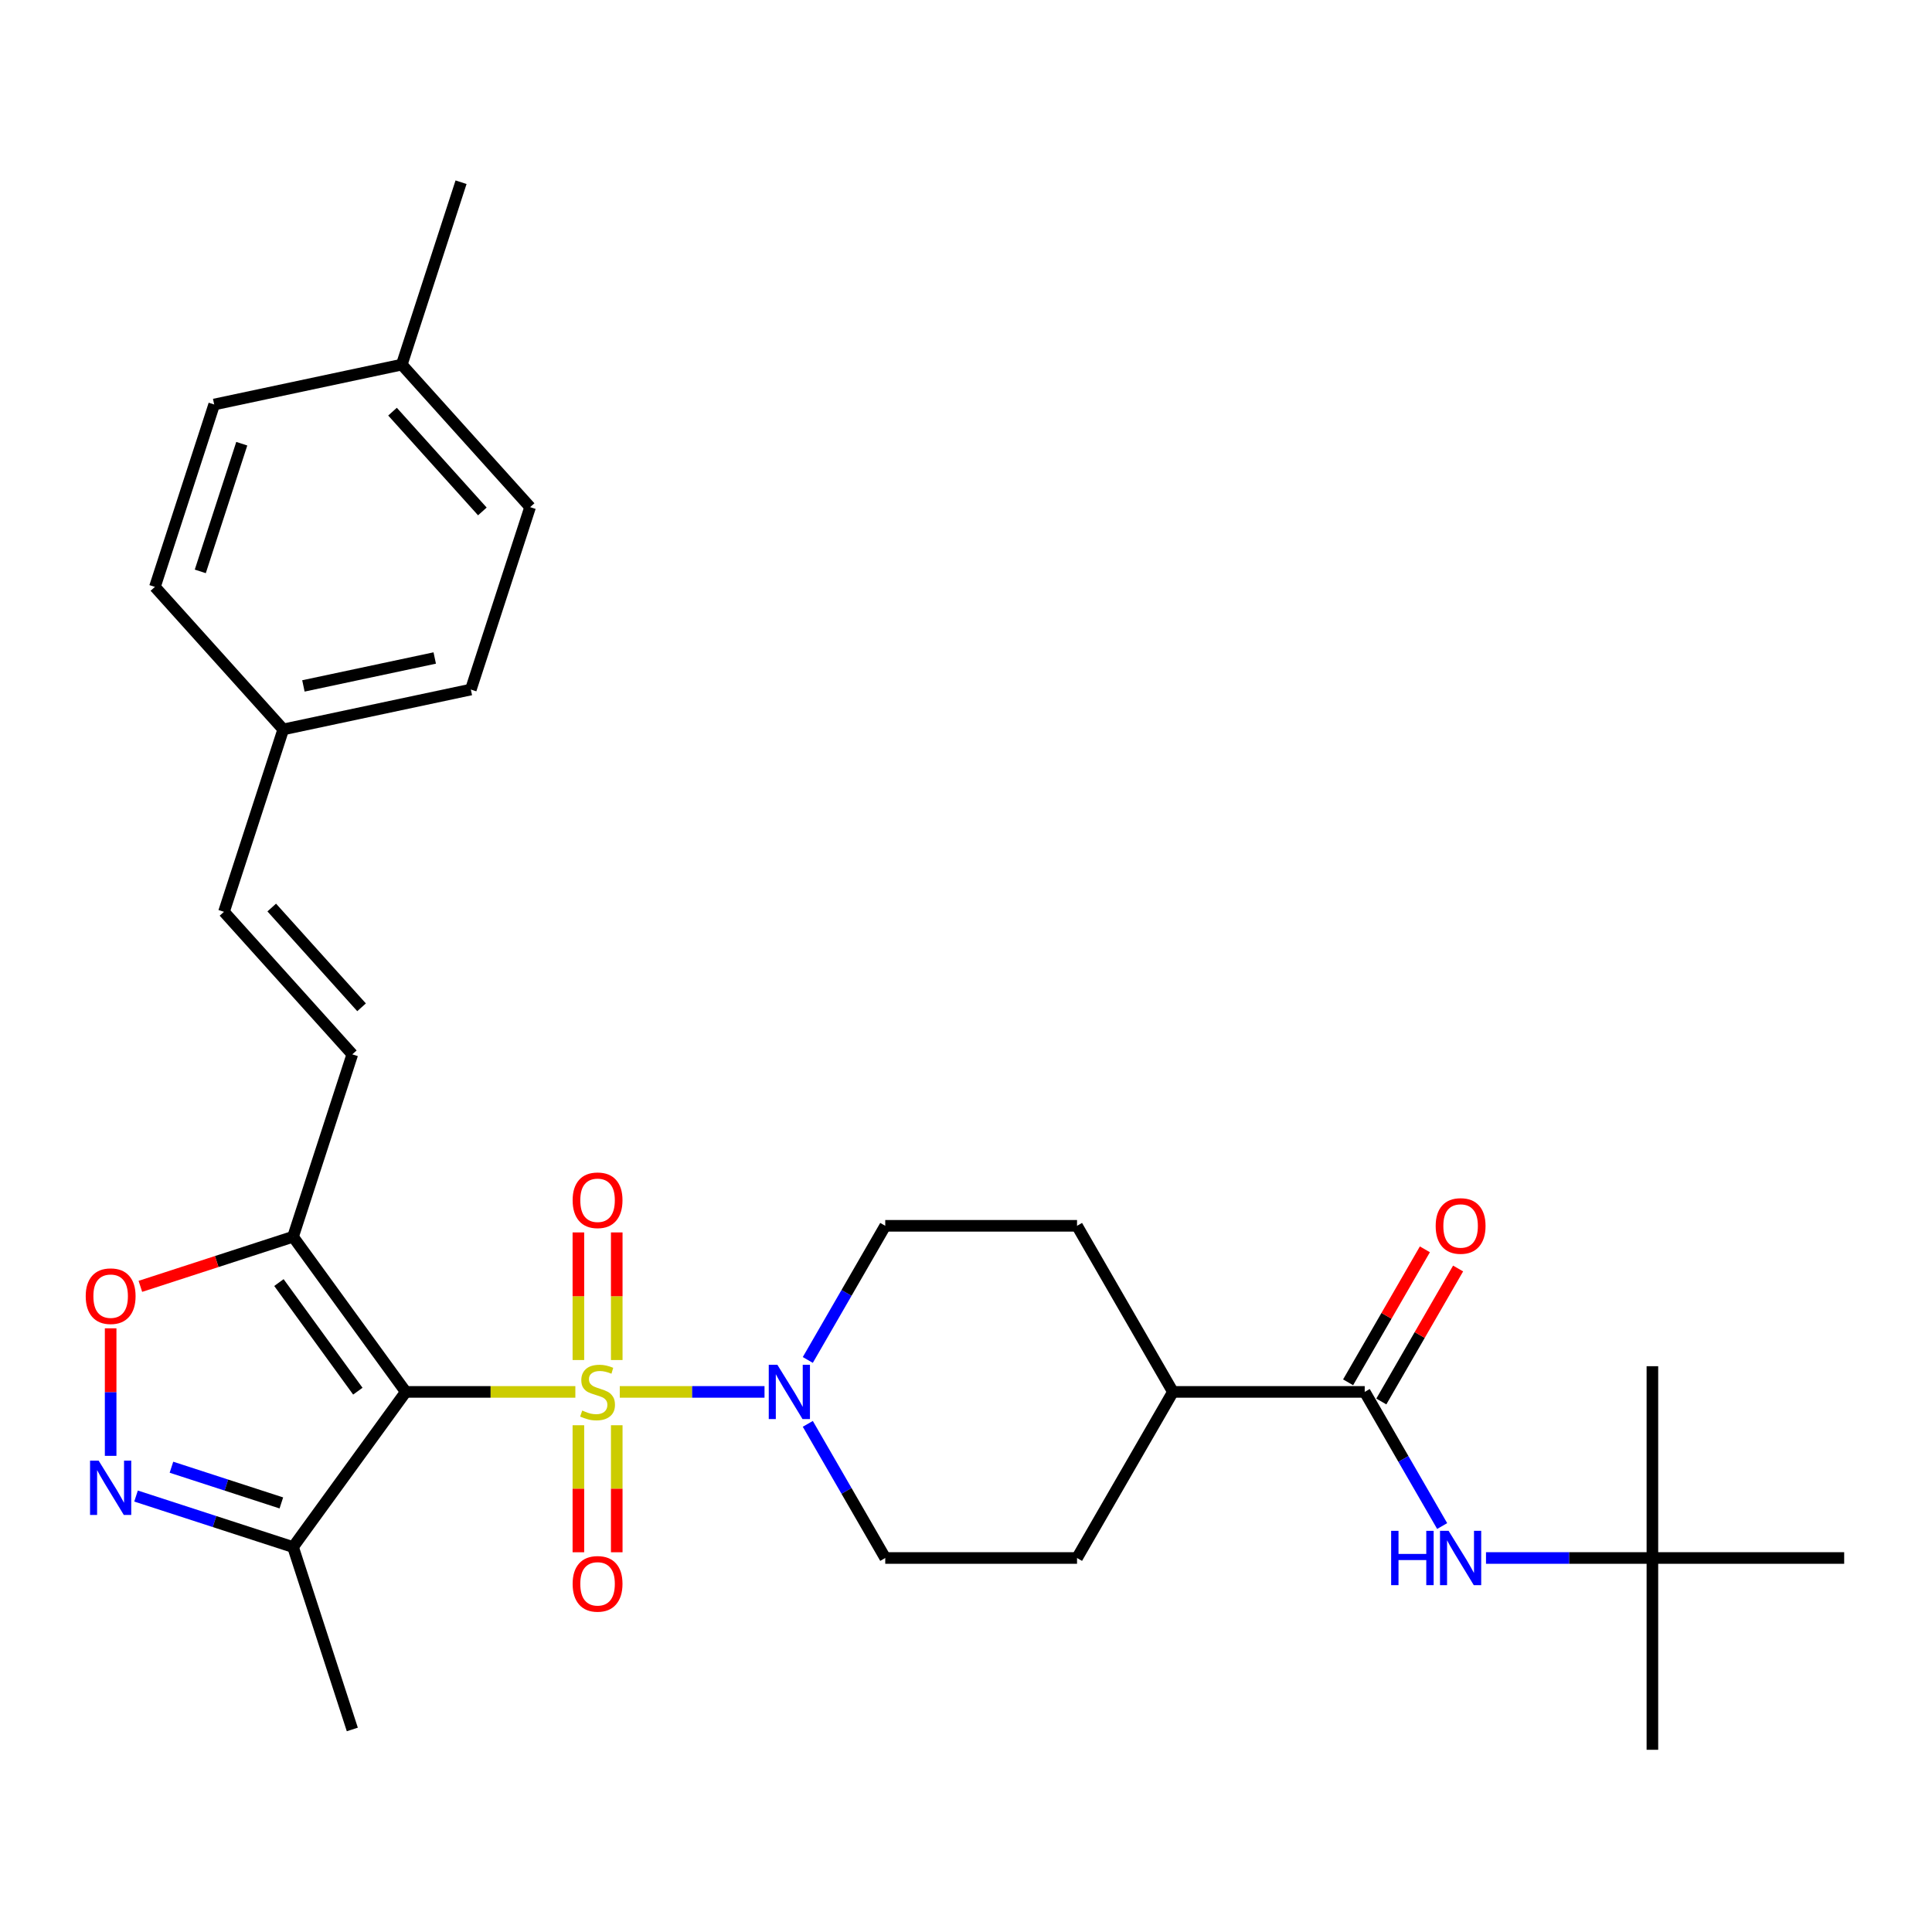 <?xml version='1.0' encoding='iso-8859-1'?>
<svg version='1.1' baseProfile='full'
              xmlns='http://www.w3.org/2000/svg'
                      xmlns:rdkit='http://www.rdkit.org/xml'
                      xmlns:xlink='http://www.w3.org/1999/xlink'
                  xml:space='preserve'
width='1000px' height='1000px' viewBox='0 0 1000 1000'>
<!-- END OF HEADER -->
<rect style='opacity:1.0;fill:#FFFFFF;stroke:none' width='1000' height='1000' x='0' y='0'> </rect>
<path class='bond-0' d='M 297.803,720.447 L 253.916,720.447' style='fill:none;fill-rule:evenodd;stroke:#CCCC00;stroke-width:6px;stroke-linecap:butt;stroke-linejoin:miter;stroke-opacity:1' />
<path class='bond-0' d='M 253.916,720.447 L 210.03,720.447' style='fill:none;fill-rule:evenodd;stroke:#000000;stroke-width:6px;stroke-linecap:butt;stroke-linejoin:miter;stroke-opacity:1' />
<path class='bond-2' d='M 320.794,720.447 L 358.253,720.447' style='fill:none;fill-rule:evenodd;stroke:#CCCC00;stroke-width:6px;stroke-linecap:butt;stroke-linejoin:miter;stroke-opacity:1' />
<path class='bond-2' d='M 358.253,720.447 L 395.711,720.447' style='fill:none;fill-rule:evenodd;stroke:#0000FF;stroke-width:6px;stroke-linecap:butt;stroke-linejoin:miter;stroke-opacity:1' />
<path class='bond-9' d='M 299.372,737.7 L 299.372,770.575' style='fill:none;fill-rule:evenodd;stroke:#CCCC00;stroke-width:6px;stroke-linecap:butt;stroke-linejoin:miter;stroke-opacity:1' />
<path class='bond-9' d='M 299.372,770.575 L 299.372,803.45' style='fill:none;fill-rule:evenodd;stroke:#FF0000;stroke-width:6px;stroke-linecap:butt;stroke-linejoin:miter;stroke-opacity:1' />
<path class='bond-9' d='M 319.225,737.7 L 319.225,770.575' style='fill:none;fill-rule:evenodd;stroke:#CCCC00;stroke-width:6px;stroke-linecap:butt;stroke-linejoin:miter;stroke-opacity:1' />
<path class='bond-9' d='M 319.225,770.575 L 319.225,803.45' style='fill:none;fill-rule:evenodd;stroke:#FF0000;stroke-width:6px;stroke-linecap:butt;stroke-linejoin:miter;stroke-opacity:1' />
<path class='bond-10' d='M 319.225,703.949 L 319.225,670.924' style='fill:none;fill-rule:evenodd;stroke:#CCCC00;stroke-width:6px;stroke-linecap:butt;stroke-linejoin:miter;stroke-opacity:1' />
<path class='bond-10' d='M 319.225,670.924 L 319.225,637.9' style='fill:none;fill-rule:evenodd;stroke:#FF0000;stroke-width:6px;stroke-linecap:butt;stroke-linejoin:miter;stroke-opacity:1' />
<path class='bond-10' d='M 299.372,703.949 L 299.372,670.924' style='fill:none;fill-rule:evenodd;stroke:#CCCC00;stroke-width:6px;stroke-linecap:butt;stroke-linejoin:miter;stroke-opacity:1' />
<path class='bond-10' d='M 299.372,670.924 L 299.372,637.9' style='fill:none;fill-rule:evenodd;stroke:#FF0000;stroke-width:6px;stroke-linecap:butt;stroke-linejoin:miter;stroke-opacity:1' />
<path class='bond-1' d='M 210.03,720.447 L 151.681,640.137' style='fill:none;fill-rule:evenodd;stroke:#000000;stroke-width:6px;stroke-linecap:butt;stroke-linejoin:miter;stroke-opacity:1' />
<path class='bond-1' d='M 185.215,720.07 L 144.371,663.853' style='fill:none;fill-rule:evenodd;stroke:#000000;stroke-width:6px;stroke-linecap:butt;stroke-linejoin:miter;stroke-opacity:1' />
<path class='bond-4' d='M 210.03,720.447 L 151.681,800.757' style='fill:none;fill-rule:evenodd;stroke:#000000;stroke-width:6px;stroke-linecap:butt;stroke-linejoin:miter;stroke-opacity:1' />
<path class='bond-5' d='M 151.681,640.137 L 112.169,652.975' style='fill:none;fill-rule:evenodd;stroke:#000000;stroke-width:6px;stroke-linecap:butt;stroke-linejoin:miter;stroke-opacity:1' />
<path class='bond-5' d='M 112.169,652.975 L 72.657,665.813' style='fill:none;fill-rule:evenodd;stroke:#FF0000;stroke-width:6px;stroke-linecap:butt;stroke-linejoin:miter;stroke-opacity:1' />
<path class='bond-7' d='M 151.681,640.137 L 182.357,545.727' style='fill:none;fill-rule:evenodd;stroke:#000000;stroke-width:6px;stroke-linecap:butt;stroke-linejoin:miter;stroke-opacity:1' />
<path class='bond-13' d='M 418.116,703.909 L 438.159,669.193' style='fill:none;fill-rule:evenodd;stroke:#0000FF;stroke-width:6px;stroke-linecap:butt;stroke-linejoin:miter;stroke-opacity:1' />
<path class='bond-13' d='M 438.159,669.193 L 458.202,634.478' style='fill:none;fill-rule:evenodd;stroke:#000000;stroke-width:6px;stroke-linecap:butt;stroke-linejoin:miter;stroke-opacity:1' />
<path class='bond-14' d='M 418.116,736.985 L 438.159,771.701' style='fill:none;fill-rule:evenodd;stroke:#0000FF;stroke-width:6px;stroke-linecap:butt;stroke-linejoin:miter;stroke-opacity:1' />
<path class='bond-14' d='M 438.159,771.701 L 458.202,806.416' style='fill:none;fill-rule:evenodd;stroke:#000000;stroke-width:6px;stroke-linecap:butt;stroke-linejoin:miter;stroke-opacity:1' />
<path class='bond-3' d='M 70.414,774.352 L 111.047,787.555' style='fill:none;fill-rule:evenodd;stroke:#0000FF;stroke-width:6px;stroke-linecap:butt;stroke-linejoin:miter;stroke-opacity:1' />
<path class='bond-3' d='M 111.047,787.555 L 151.681,800.757' style='fill:none;fill-rule:evenodd;stroke:#000000;stroke-width:6px;stroke-linecap:butt;stroke-linejoin:miter;stroke-opacity:1' />
<path class='bond-3' d='M 88.739,759.431 L 117.183,768.673' style='fill:none;fill-rule:evenodd;stroke:#0000FF;stroke-width:6px;stroke-linecap:butt;stroke-linejoin:miter;stroke-opacity:1' />
<path class='bond-3' d='M 117.183,768.673 L 145.626,777.914' style='fill:none;fill-rule:evenodd;stroke:#000000;stroke-width:6px;stroke-linecap:butt;stroke-linejoin:miter;stroke-opacity:1' />
<path class='bond-31' d='M 57.271,753.543 L 57.271,720.538' style='fill:none;fill-rule:evenodd;stroke:#0000FF;stroke-width:6px;stroke-linecap:butt;stroke-linejoin:miter;stroke-opacity:1' />
<path class='bond-31' d='M 57.271,720.538 L 57.271,687.533' style='fill:none;fill-rule:evenodd;stroke:#FF0000;stroke-width:6px;stroke-linecap:butt;stroke-linejoin:miter;stroke-opacity:1' />
<path class='bond-25' d='M 151.681,800.757 L 182.357,895.167' style='fill:none;fill-rule:evenodd;stroke:#000000;stroke-width:6px;stroke-linecap:butt;stroke-linejoin:miter;stroke-opacity:1' />
<path class='bond-6' d='M 706.374,720.447 L 607.105,720.447' style='fill:none;fill-rule:evenodd;stroke:#000000;stroke-width:6px;stroke-linecap:butt;stroke-linejoin:miter;stroke-opacity:1' />
<path class='bond-8' d='M 706.374,720.447 L 726.417,755.163' style='fill:none;fill-rule:evenodd;stroke:#000000;stroke-width:6px;stroke-linecap:butt;stroke-linejoin:miter;stroke-opacity:1' />
<path class='bond-8' d='M 726.417,755.163 L 746.46,789.878' style='fill:none;fill-rule:evenodd;stroke:#0000FF;stroke-width:6px;stroke-linecap:butt;stroke-linejoin:miter;stroke-opacity:1' />
<path class='bond-15' d='M 714.97,725.411 L 734.842,690.993' style='fill:none;fill-rule:evenodd;stroke:#000000;stroke-width:6px;stroke-linecap:butt;stroke-linejoin:miter;stroke-opacity:1' />
<path class='bond-15' d='M 734.842,690.993 L 754.713,656.575' style='fill:none;fill-rule:evenodd;stroke:#FF0000;stroke-width:6px;stroke-linecap:butt;stroke-linejoin:miter;stroke-opacity:1' />
<path class='bond-15' d='M 697.777,715.484 L 717.648,681.066' style='fill:none;fill-rule:evenodd;stroke:#000000;stroke-width:6px;stroke-linecap:butt;stroke-linejoin:miter;stroke-opacity:1' />
<path class='bond-15' d='M 717.648,681.066 L 737.519,646.648' style='fill:none;fill-rule:evenodd;stroke:#FF0000;stroke-width:6px;stroke-linecap:butt;stroke-linejoin:miter;stroke-opacity:1' />
<path class='bond-11' d='M 182.357,545.727 L 115.933,471.956' style='fill:none;fill-rule:evenodd;stroke:#000000;stroke-width:6px;stroke-linecap:butt;stroke-linejoin:miter;stroke-opacity:1' />
<path class='bond-11' d='M 187.147,521.376 L 140.651,469.737' style='fill:none;fill-rule:evenodd;stroke:#000000;stroke-width:6px;stroke-linecap:butt;stroke-linejoin:miter;stroke-opacity:1' />
<path class='bond-16' d='M 769.151,806.416 L 812.214,806.416' style='fill:none;fill-rule:evenodd;stroke:#0000FF;stroke-width:6px;stroke-linecap:butt;stroke-linejoin:miter;stroke-opacity:1' />
<path class='bond-16' d='M 812.214,806.416 L 855.277,806.416' style='fill:none;fill-rule:evenodd;stroke:#000000;stroke-width:6px;stroke-linecap:butt;stroke-linejoin:miter;stroke-opacity:1' />
<path class='bond-19' d='M 115.933,471.956 L 146.609,377.545' style='fill:none;fill-rule:evenodd;stroke:#000000;stroke-width:6px;stroke-linecap:butt;stroke-linejoin:miter;stroke-opacity:1' />
<path class='bond-12' d='M 607.105,720.447 L 557.47,806.416' style='fill:none;fill-rule:evenodd;stroke:#000000;stroke-width:6px;stroke-linecap:butt;stroke-linejoin:miter;stroke-opacity:1' />
<path class='bond-30' d='M 607.105,720.447 L 557.47,634.478' style='fill:none;fill-rule:evenodd;stroke:#000000;stroke-width:6px;stroke-linecap:butt;stroke-linejoin:miter;stroke-opacity:1' />
<path class='bond-17' d='M 458.202,634.478 L 557.47,634.478' style='fill:none;fill-rule:evenodd;stroke:#000000;stroke-width:6px;stroke-linecap:butt;stroke-linejoin:miter;stroke-opacity:1' />
<path class='bond-18' d='M 458.202,806.416 L 557.47,806.416' style='fill:none;fill-rule:evenodd;stroke:#000000;stroke-width:6px;stroke-linecap:butt;stroke-linejoin:miter;stroke-opacity:1' />
<path class='bond-26' d='M 855.277,806.416 L 855.277,905.685' style='fill:none;fill-rule:evenodd;stroke:#000000;stroke-width:6px;stroke-linecap:butt;stroke-linejoin:miter;stroke-opacity:1' />
<path class='bond-27' d='M 855.277,806.416 L 855.277,707.148' style='fill:none;fill-rule:evenodd;stroke:#000000;stroke-width:6px;stroke-linecap:butt;stroke-linejoin:miter;stroke-opacity:1' />
<path class='bond-28' d='M 855.277,806.416 L 954.545,806.416' style='fill:none;fill-rule:evenodd;stroke:#000000;stroke-width:6px;stroke-linecap:butt;stroke-linejoin:miter;stroke-opacity:1' />
<path class='bond-21' d='M 146.609,377.545 L 80.185,303.774' style='fill:none;fill-rule:evenodd;stroke:#000000;stroke-width:6px;stroke-linecap:butt;stroke-linejoin:miter;stroke-opacity:1' />
<path class='bond-22' d='M 146.609,377.545 L 243.708,356.906' style='fill:none;fill-rule:evenodd;stroke:#000000;stroke-width:6px;stroke-linecap:butt;stroke-linejoin:miter;stroke-opacity:1' />
<path class='bond-22' d='M 157.046,355.03 L 225.015,340.582' style='fill:none;fill-rule:evenodd;stroke:#000000;stroke-width:6px;stroke-linecap:butt;stroke-linejoin:miter;stroke-opacity:1' />
<path class='bond-20' d='M 207.96,188.725 L 274.384,262.496' style='fill:none;fill-rule:evenodd;stroke:#000000;stroke-width:6px;stroke-linecap:butt;stroke-linejoin:miter;stroke-opacity:1' />
<path class='bond-20' d='M 203.169,213.075 L 249.666,264.715' style='fill:none;fill-rule:evenodd;stroke:#000000;stroke-width:6px;stroke-linecap:butt;stroke-linejoin:miter;stroke-opacity:1' />
<path class='bond-29' d='M 207.96,188.725 L 238.636,94.315' style='fill:none;fill-rule:evenodd;stroke:#000000;stroke-width:6px;stroke-linecap:butt;stroke-linejoin:miter;stroke-opacity:1' />
<path class='bond-32' d='M 207.96,188.725 L 110.861,209.364' style='fill:none;fill-rule:evenodd;stroke:#000000;stroke-width:6px;stroke-linecap:butt;stroke-linejoin:miter;stroke-opacity:1' />
<path class='bond-24' d='M 80.185,303.774 L 110.861,209.364' style='fill:none;fill-rule:evenodd;stroke:#000000;stroke-width:6px;stroke-linecap:butt;stroke-linejoin:miter;stroke-opacity:1' />
<path class='bond-24' d='M 103.668,295.748 L 125.141,229.661' style='fill:none;fill-rule:evenodd;stroke:#000000;stroke-width:6px;stroke-linecap:butt;stroke-linejoin:miter;stroke-opacity:1' />
<path class='bond-23' d='M 243.708,356.906 L 274.384,262.496' style='fill:none;fill-rule:evenodd;stroke:#000000;stroke-width:6px;stroke-linecap:butt;stroke-linejoin:miter;stroke-opacity:1' />
<path  class='atom-0' d='M 301.357 730.096
Q 301.675 730.215, 302.985 730.771
Q 304.295 731.327, 305.725 731.684
Q 307.194 732.002, 308.623 732.002
Q 311.284 732.002, 312.832 730.731
Q 314.381 729.421, 314.381 727.158
Q 314.381 725.609, 313.587 724.656
Q 312.832 723.703, 311.641 723.187
Q 310.45 722.671, 308.465 722.075
Q 305.963 721.321, 304.454 720.606
Q 302.985 719.891, 301.913 718.382
Q 300.88 716.873, 300.88 714.332
Q 300.88 710.798, 303.263 708.614
Q 305.685 706.43, 310.45 706.43
Q 313.706 706.43, 317.399 707.979
L 316.486 711.036
Q 313.11 709.647, 310.569 709.647
Q 307.829 709.647, 306.32 710.798
Q 304.812 711.91, 304.851 713.856
Q 304.851 715.365, 305.606 716.278
Q 306.4 717.191, 307.512 717.707
Q 308.663 718.223, 310.569 718.819
Q 313.11 719.613, 314.619 720.407
Q 316.128 721.202, 317.2 722.83
Q 318.312 724.418, 318.312 727.158
Q 318.312 731.049, 315.691 733.154
Q 313.11 735.218, 308.782 735.218
Q 306.281 735.218, 304.375 734.662
Q 302.508 734.146, 300.285 733.233
L 301.357 730.096
' fill='#CCCC00'/>
<path  class='atom-3' d='M 402.353 706.391
L 411.565 721.281
Q 412.478 722.75, 413.948 725.411
Q 415.417 728.071, 415.496 728.23
L 415.496 706.391
L 419.229 706.391
L 419.229 734.504
L 415.377 734.504
L 405.49 718.223
Q 404.338 716.318, 403.107 714.134
Q 401.916 711.95, 401.559 711.275
L 401.559 734.504
L 397.906 734.504
L 397.906 706.391
L 402.353 706.391
' fill='#0000FF'/>
<path  class='atom-4' d='M 51.056 756.025
L 60.269 770.915
Q 61.182 772.385, 62.651 775.045
Q 64.12 777.705, 64.2 777.864
L 64.2 756.025
L 67.932 756.025
L 67.932 784.138
L 64.081 784.138
L 54.193 767.858
Q 53.042 765.952, 51.811 763.768
Q 50.62 761.584, 50.262 760.909
L 50.262 784.138
L 46.609 784.138
L 46.609 756.025
L 51.056 756.025
' fill='#0000FF'/>
<path  class='atom-6' d='M 44.366 670.892
Q 44.366 664.142, 47.701 660.37
Q 51.037 656.597, 57.271 656.597
Q 63.505 656.597, 66.84 660.37
Q 70.176 664.142, 70.176 670.892
Q 70.176 677.722, 66.801 681.613
Q 63.425 685.465, 57.271 685.465
Q 51.076 685.465, 47.701 681.613
Q 44.366 677.762, 44.366 670.892
M 57.271 682.288
Q 61.559 682.288, 63.862 679.429
Q 66.205 676.531, 66.205 670.892
Q 66.205 665.373, 63.862 662.593
Q 61.559 659.774, 57.271 659.774
Q 52.982 659.774, 50.64 662.554
Q 48.337 665.333, 48.337 670.892
Q 48.337 676.57, 50.64 679.429
Q 52.982 682.288, 57.271 682.288
' fill='#FF0000'/>
<path  class='atom-9' d='M 720.053 792.36
L 723.865 792.36
L 723.865 804.312
L 738.239 804.312
L 738.239 792.36
L 742.051 792.36
L 742.051 820.473
L 738.239 820.473
L 738.239 807.488
L 723.865 807.488
L 723.865 820.473
L 720.053 820.473
L 720.053 792.36
' fill='#0000FF'/>
<path  class='atom-9' d='M 749.794 792.36
L 759.006 807.25
Q 759.919 808.719, 761.388 811.38
Q 762.857 814.04, 762.937 814.199
L 762.937 792.36
L 766.669 792.36
L 766.669 820.473
L 762.818 820.473
L 752.931 804.193
Q 751.779 802.287, 750.548 800.103
Q 749.357 797.919, 749 797.244
L 749 820.473
L 745.346 820.473
L 745.346 792.36
L 749.794 792.36
' fill='#0000FF'/>
<path  class='atom-10' d='M 296.394 819.795
Q 296.394 813.045, 299.729 809.273
Q 303.064 805.501, 309.298 805.501
Q 315.533 805.501, 318.868 809.273
Q 322.203 813.045, 322.203 819.795
Q 322.203 826.625, 318.828 830.516
Q 315.453 834.368, 309.298 834.368
Q 303.104 834.368, 299.729 830.516
Q 296.394 826.665, 296.394 819.795
M 309.298 831.191
Q 313.587 831.191, 315.89 828.332
Q 318.233 825.434, 318.233 819.795
Q 318.233 814.276, 315.89 811.496
Q 313.587 808.677, 309.298 808.677
Q 305.01 808.677, 302.667 811.457
Q 300.364 814.236, 300.364 819.795
Q 300.364 825.473, 302.667 828.332
Q 305.01 831.191, 309.298 831.191
' fill='#FF0000'/>
<path  class='atom-11' d='M 296.394 621.258
Q 296.394 614.507, 299.729 610.735
Q 303.064 606.963, 309.298 606.963
Q 315.533 606.963, 318.868 610.735
Q 322.203 614.507, 322.203 621.258
Q 322.203 628.087, 318.828 631.979
Q 315.453 635.83, 309.298 635.83
Q 303.104 635.83, 299.729 631.979
Q 296.394 628.127, 296.394 621.258
M 309.298 632.654
Q 313.587 632.654, 315.89 629.795
Q 318.233 626.896, 318.233 621.258
Q 318.233 615.738, 315.89 612.959
Q 313.587 610.14, 309.298 610.14
Q 305.01 610.14, 302.667 612.919
Q 300.364 615.699, 300.364 621.258
Q 300.364 626.936, 302.667 629.795
Q 305.01 632.654, 309.298 632.654
' fill='#FF0000'/>
<path  class='atom-16' d='M 743.103 634.557
Q 743.103 627.807, 746.438 624.035
Q 749.774 620.263, 756.008 620.263
Q 762.242 620.263, 765.577 624.035
Q 768.913 627.807, 768.913 634.557
Q 768.913 641.387, 765.538 645.278
Q 762.163 649.13, 756.008 649.13
Q 749.814 649.13, 746.438 645.278
Q 743.103 641.427, 743.103 634.557
M 756.008 645.953
Q 760.296 645.953, 762.599 643.094
Q 764.942 640.196, 764.942 634.557
Q 764.942 629.038, 762.599 626.258
Q 760.296 623.439, 756.008 623.439
Q 751.72 623.439, 749.377 626.219
Q 747.074 628.998, 747.074 634.557
Q 747.074 640.235, 749.377 643.094
Q 751.72 645.953, 756.008 645.953
' fill='#FF0000'/>
</svg>
